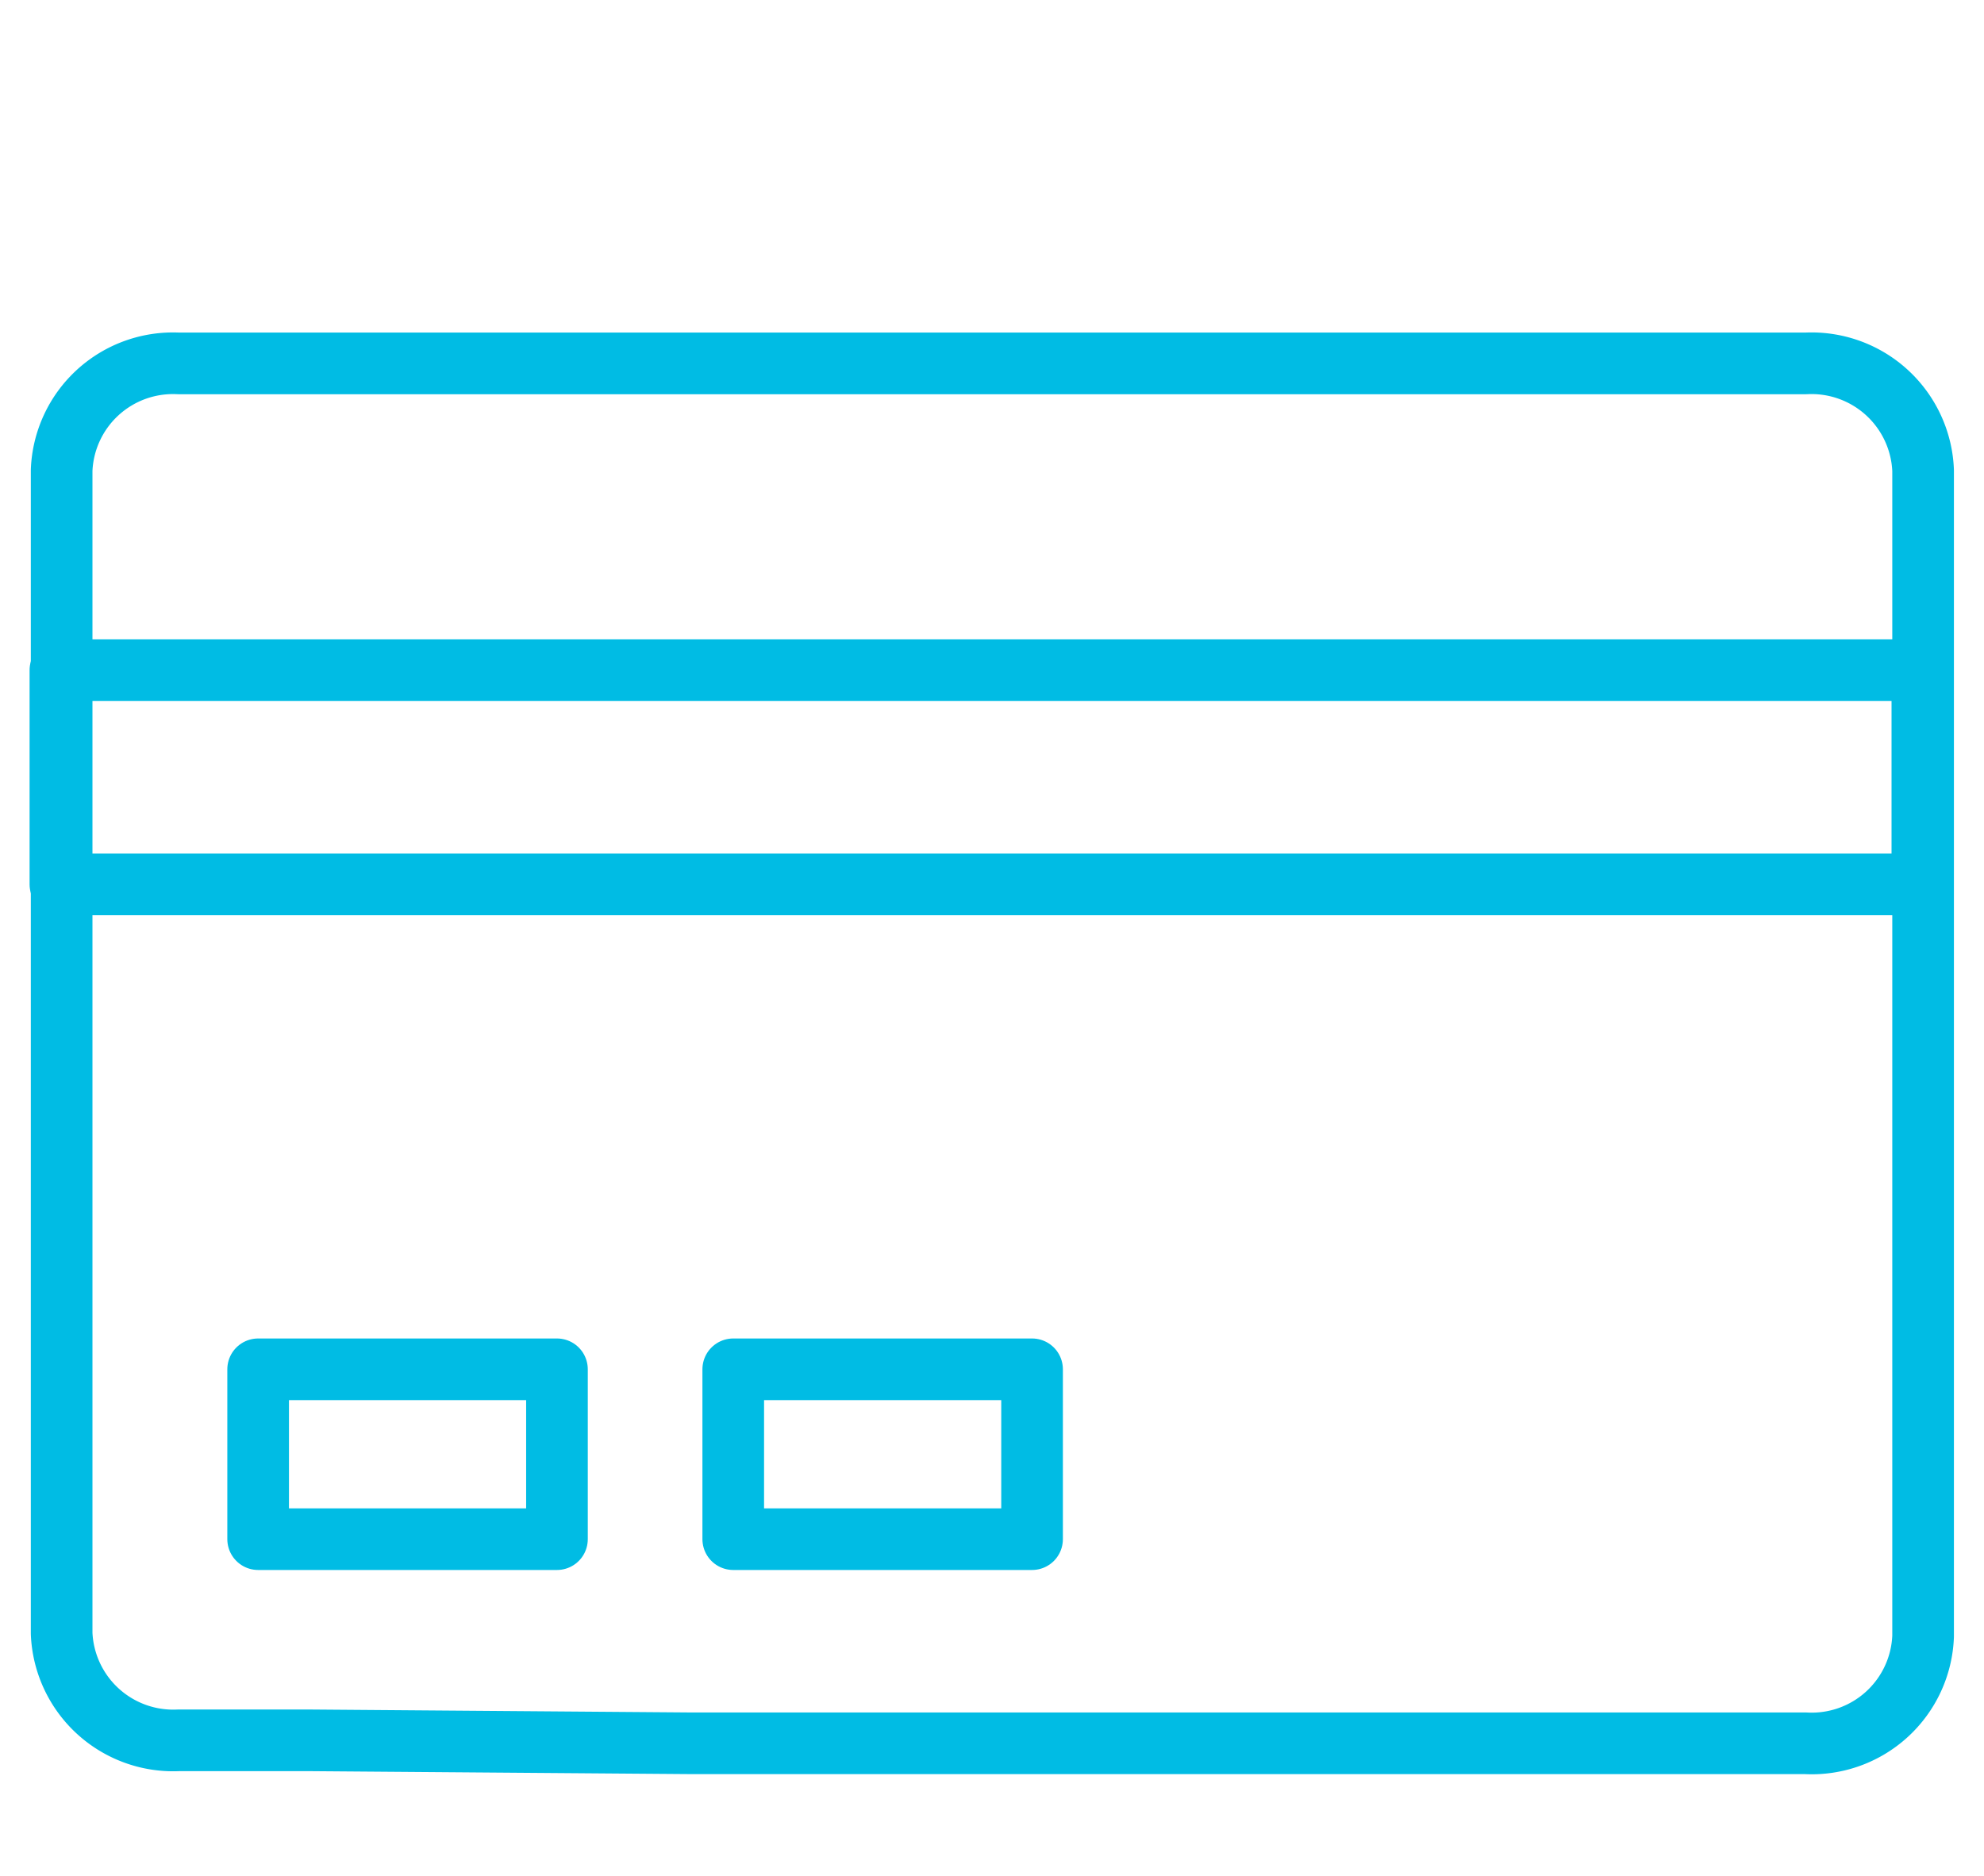 <svg id="icons" xmlns="http://www.w3.org/2000/svg" viewBox="0 0 80.47 76.1"><defs><style>.cls-1{fill:none;stroke:#00bce4;stroke-linejoin:round;stroke-width:2.5px;}</style></defs><title>alaska-icon</title><rect class="cls-1" x="2.45" y="27.18" width="75.52" height="8.69"/><rect class="cls-1" x="10.47" y="55.54" width="12.12" height="6.89"/><rect class="cls-1" x="29.74" y="55.54" width="12.12" height="6.89"/><path class="cls-1" d="M73.24,14.74h-66A4.52,4.52,0,0,0,2.5,19.08V66.25a4.53,4.53,0,0,0,4.73,4.34h5.41l15.42.12H73.24A4.52,4.52,0,0,0,78,66.37V19.08A4.53,4.53,0,0,0,73.24,14.74Z"/></svg>